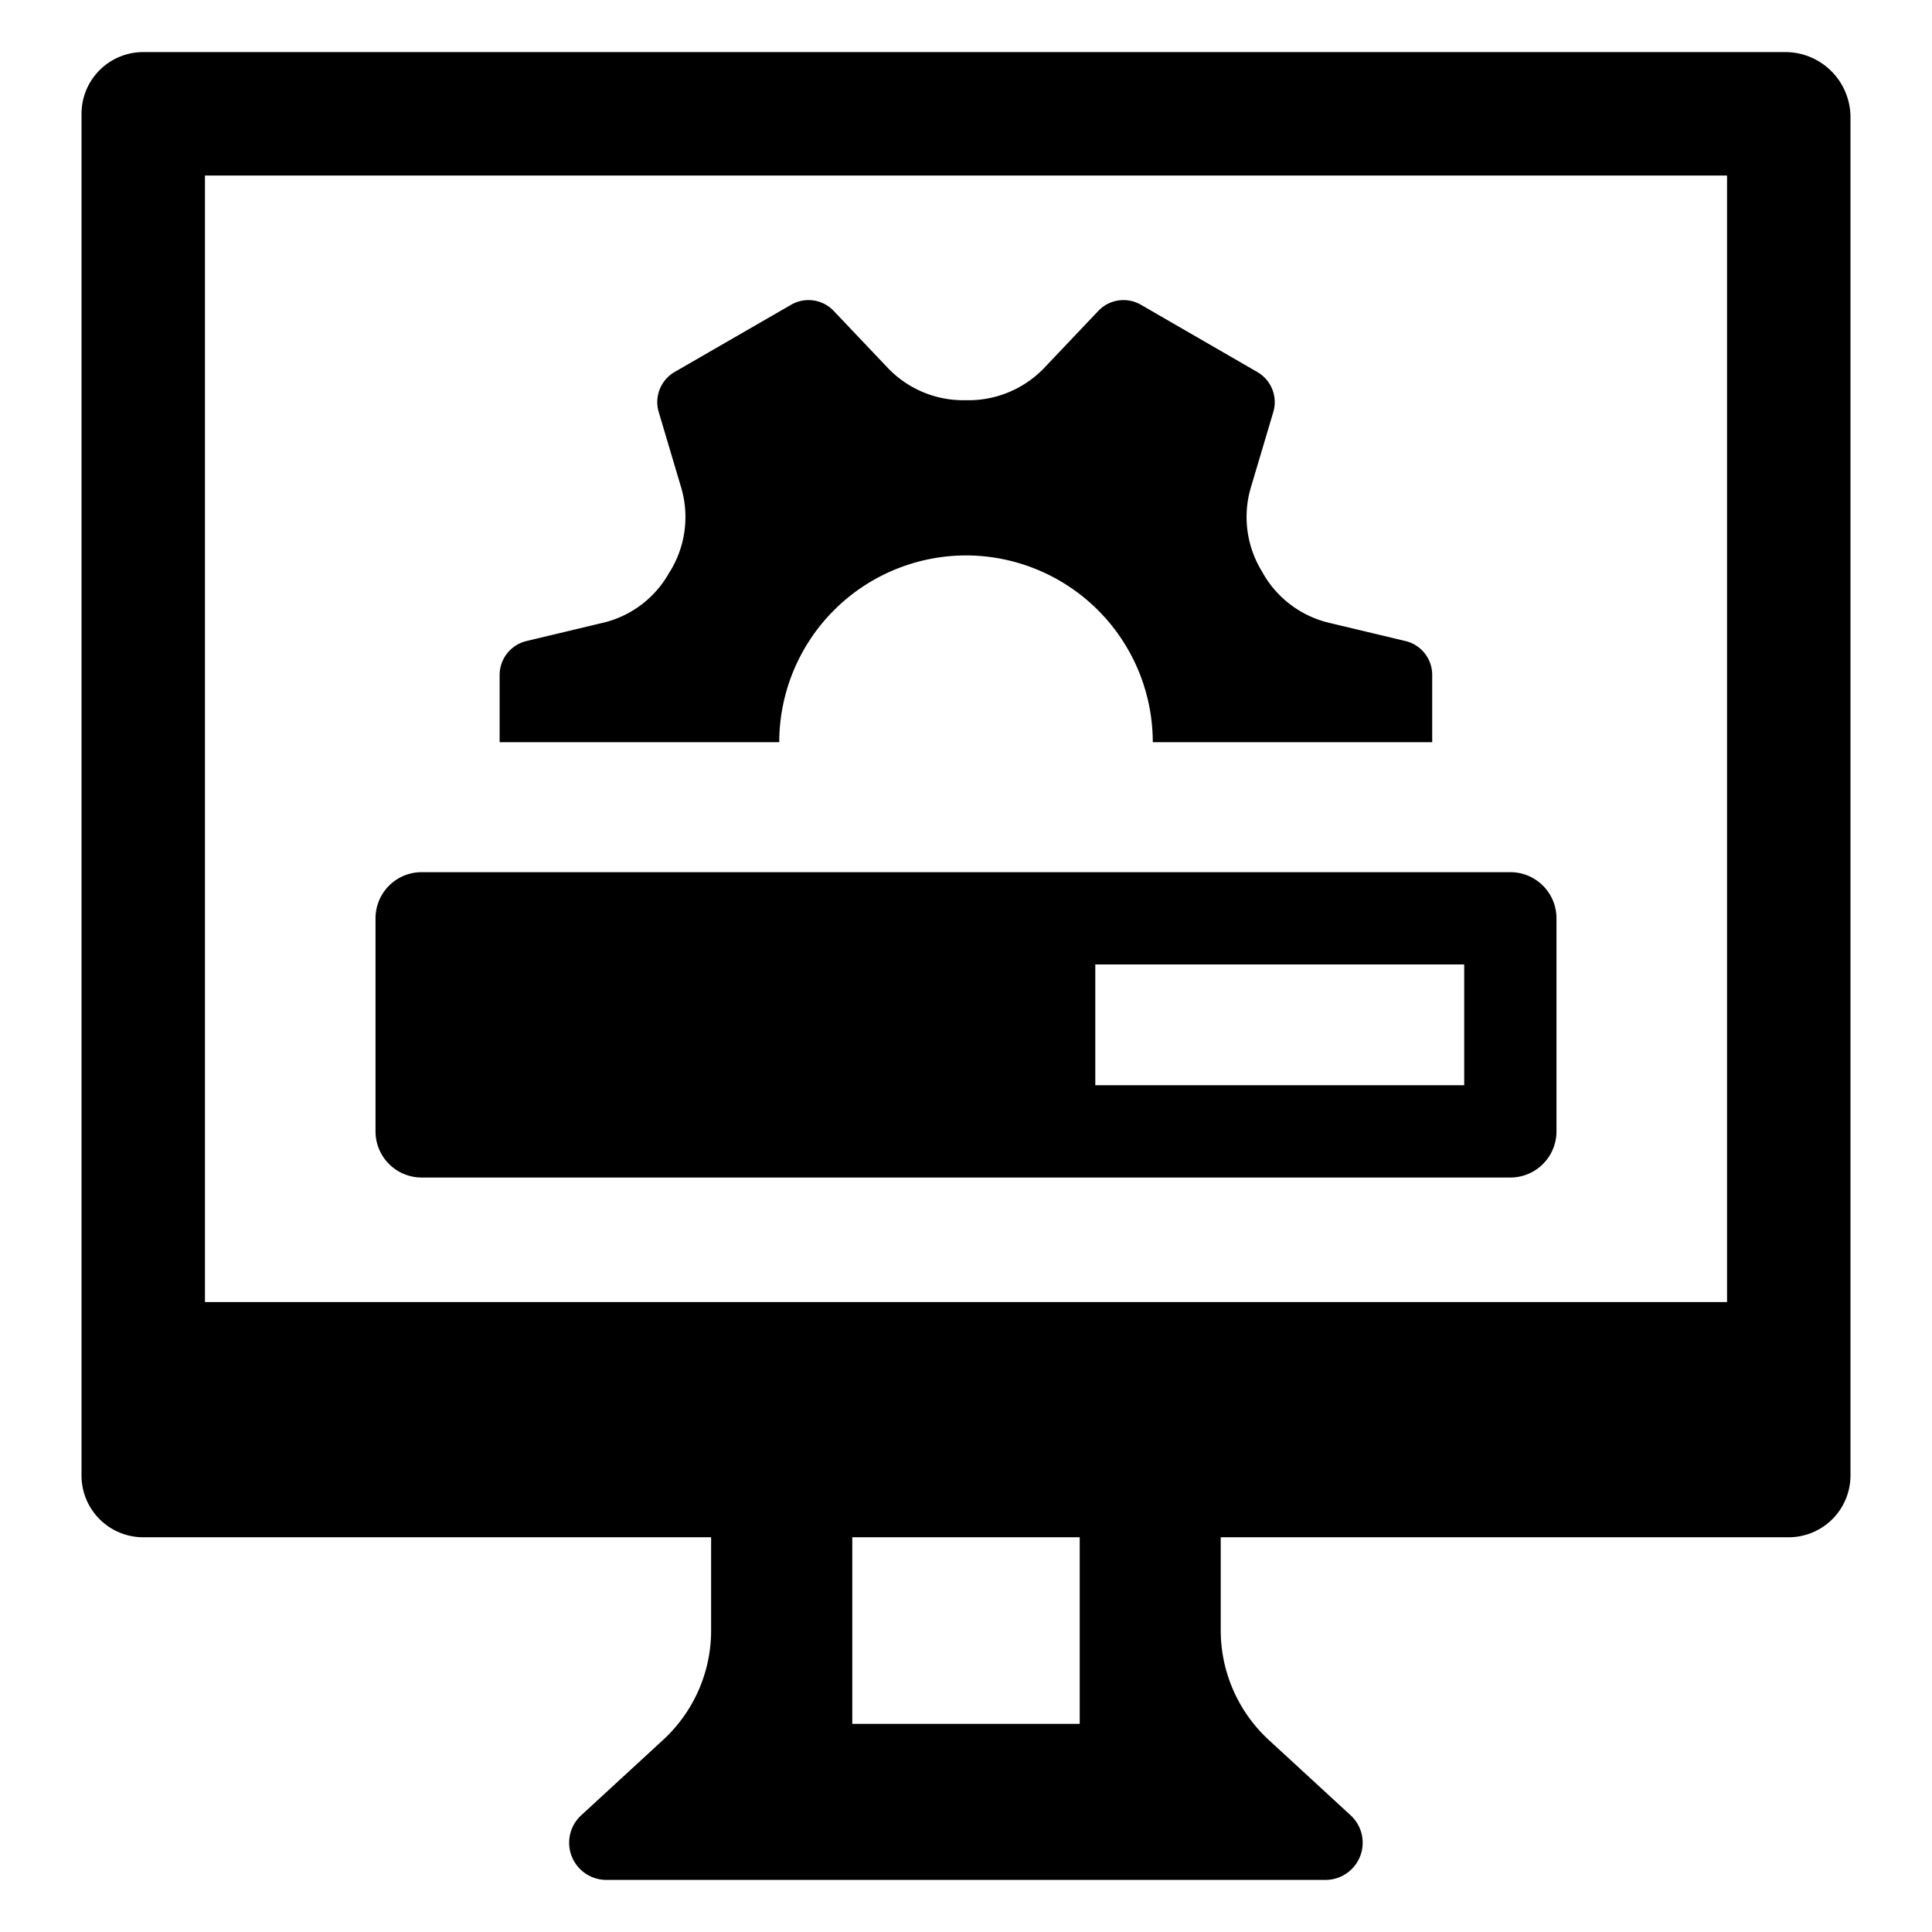 <svg xmlns="http://www.w3.org/2000/svg" data-name="Layer 1" viewBox="0 0 128 128" x="0px" y="0px"><path d="M118.279,3.45H9.5A4.09,4.09,0,0,0,5.401,7.54V97.759a4.09,4.09,0,0,0,4.1,4.089H47.113v6.176a9.843,9.843,0,0,1-3.188,7.256l-5.421,4.991a2.464,2.464,0,0,0,1.678,4.278H87.818a2.464,2.464,0,0,0,1.667-4.278l-5.421-4.991a9.883,9.883,0,0,1-3.188-7.256v-6.176h37.623a4.097,4.097,0,0,0,4.1-4.089V7.77A4.321,4.321,0,0,0,118.279,3.45ZM71.534,114.211H56.466V101.848H71.534ZM114.421,86.266H13.579V11.629H114.421Z"></path><path d="M64.001,36.799A12.389,12.389,0,0,1,76.375,49.173H94.887V44.723a2.304,2.304,0,0,0-1.761-2.25l-5.172-1.235a6.877,6.877,0,0,1-4.304-3.301.488.488,0,0,0-.061-.11,6.892,6.892,0,0,1-.746-5.429l1.516-5.099A2.3,2.3,0,0,0,83.296,24.645l-7.703-4.451a2.299,2.299,0,0,0-2.825.403l-3.644,3.839a6.946,6.946,0,0,1-5.099,2.079H63.964a6.918,6.918,0,0,1-5.087-2.079l-3.644-3.839a2.299,2.299,0,0,0-2.825-.403L44.694,24.645a2.309,2.309,0,0,0-1.052,2.653l1.516,5.099a6.892,6.892,0,0,1-.746,5.429l-.073.11a6.822,6.822,0,0,1-4.292,3.301l-5.172,1.235a2.315,2.315,0,0,0-1.773,2.25v4.451H51.627A12.389,12.389,0,0,1,64.001,36.799Z"></path><path d="M27.936,78.014h72.128a3.057,3.057,0,0,0,3.057-3.057V60.84a3.057,3.057,0,0,0-3.057-3.057H27.936a3.057,3.057,0,0,0-3.057,3.057V74.957A3.057,3.057,0,0,0,27.936,78.014ZM72.566,63.897H97.007v8.003H72.566Z"></path></svg>